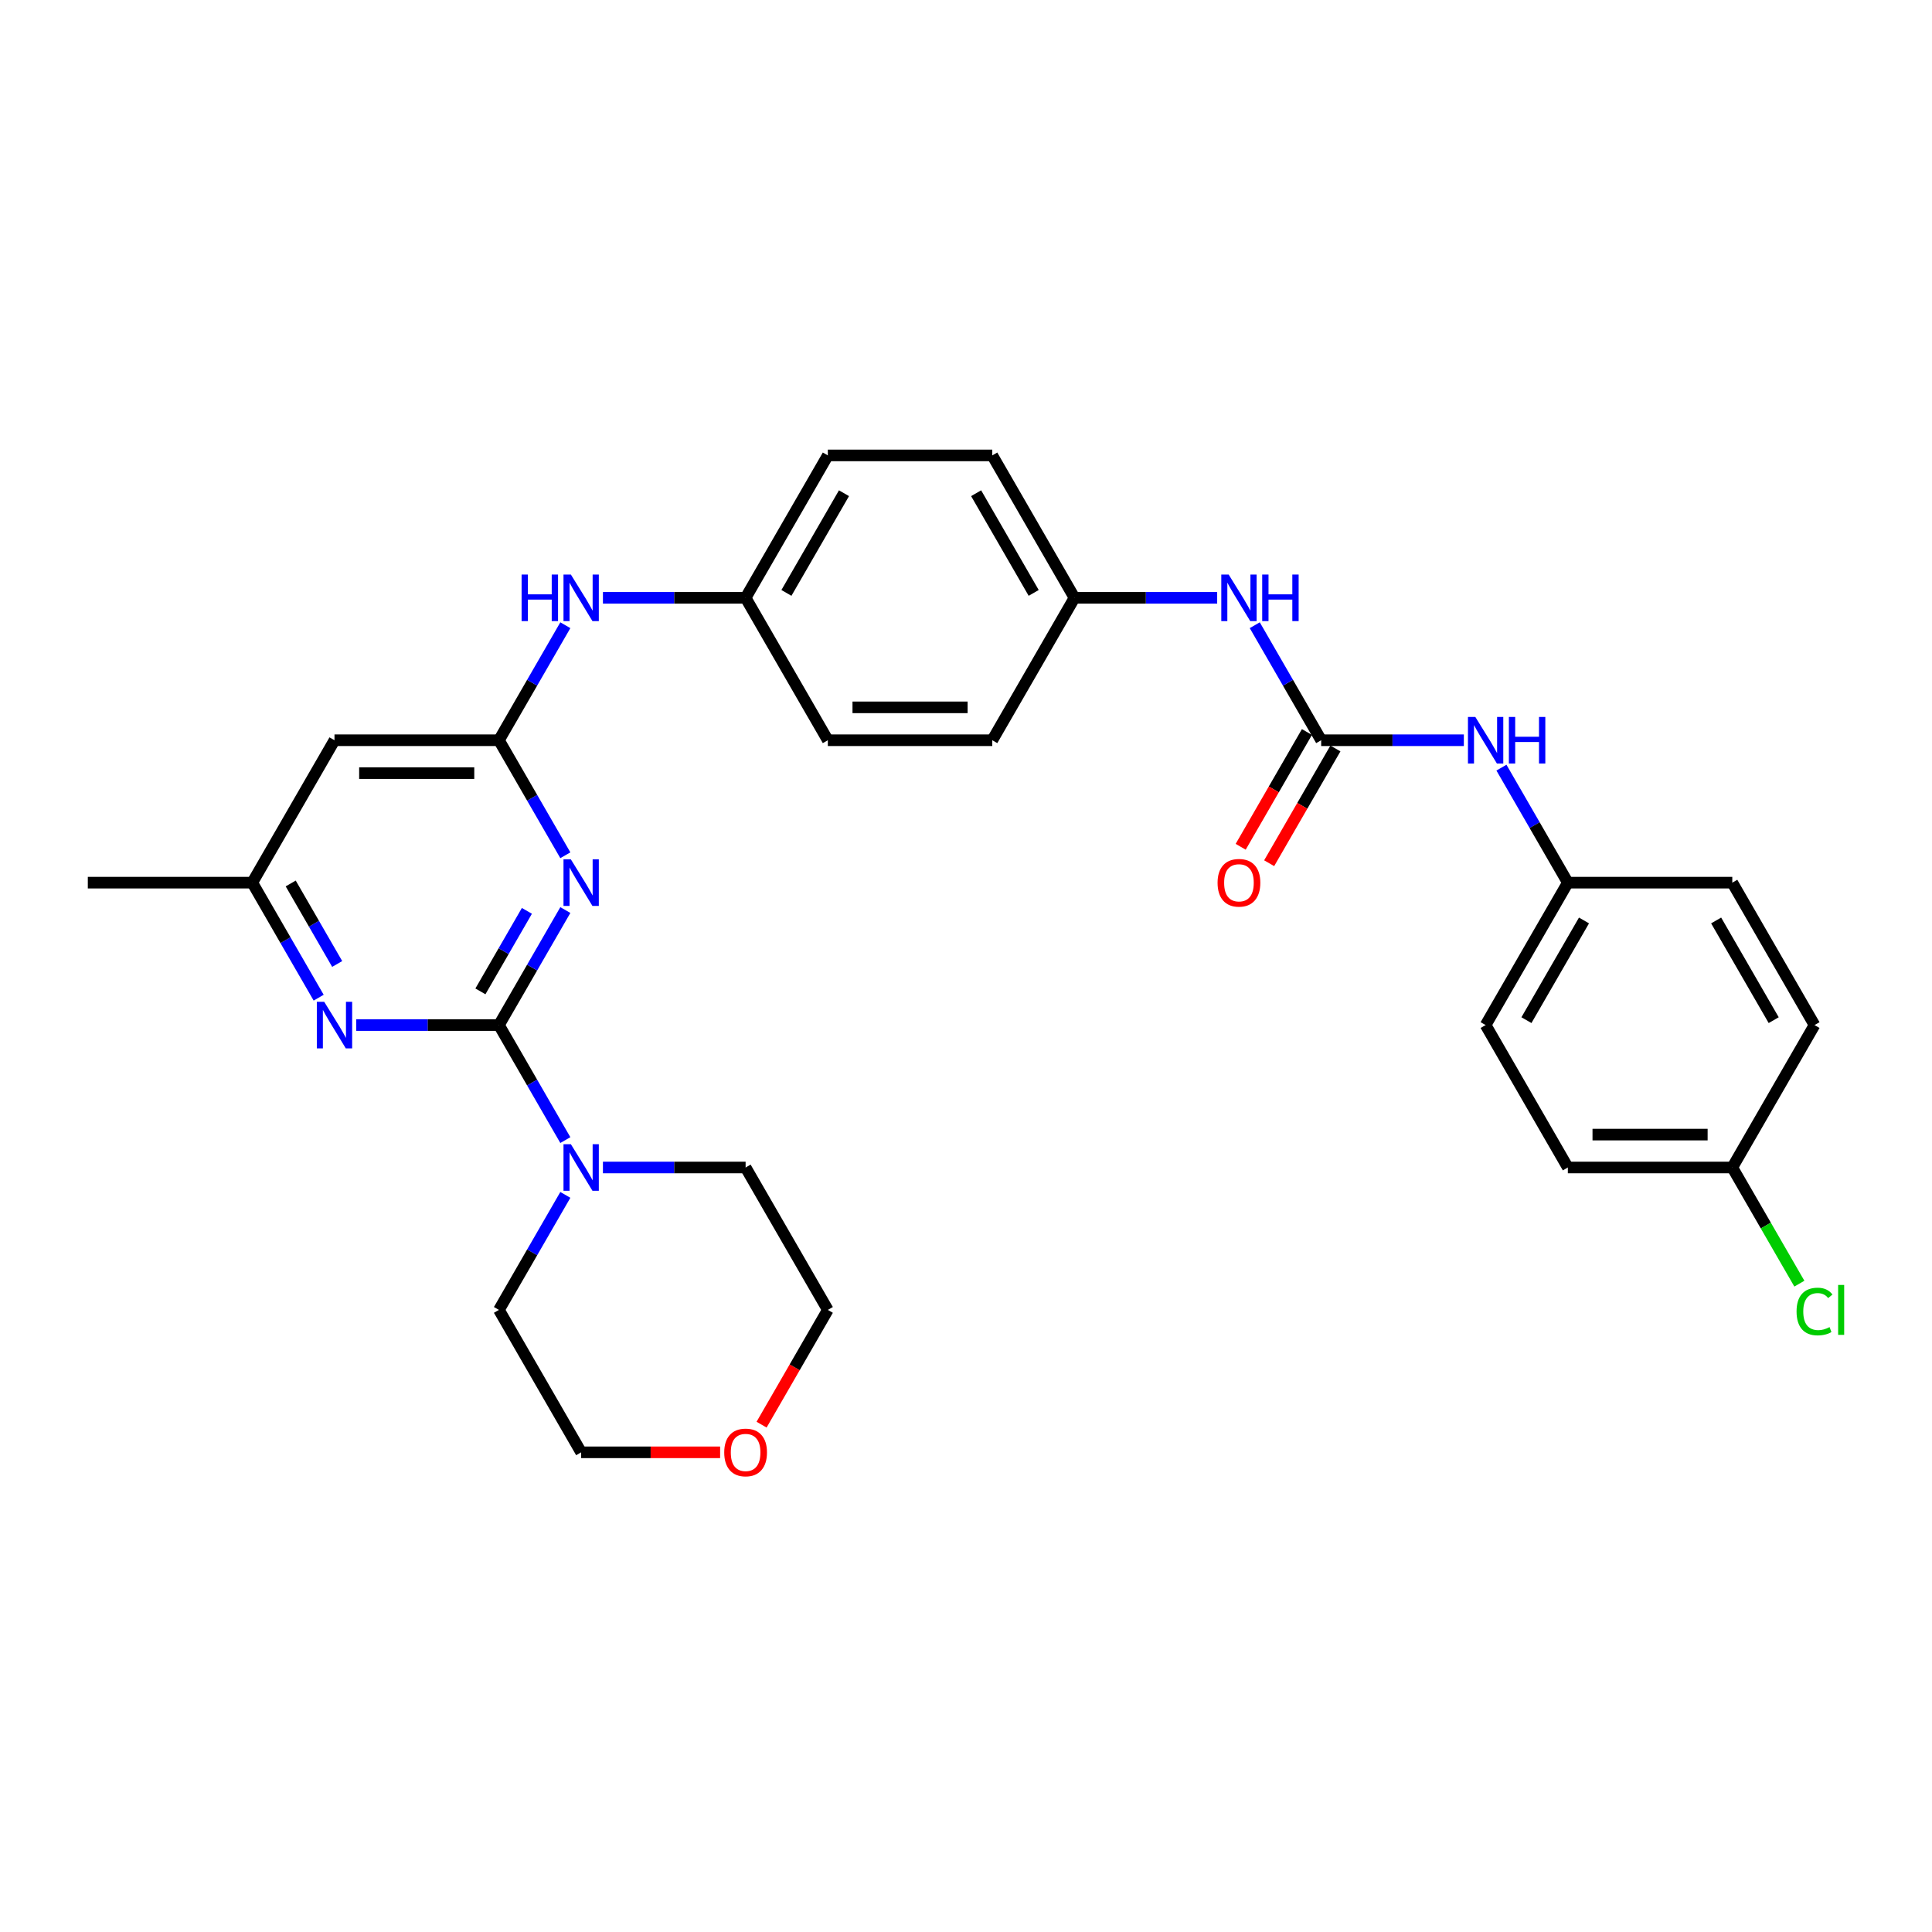 <?xml version='1.0' encoding='iso-8859-1'?>
<svg version='1.1' baseProfile='full'
              xmlns='http://www.w3.org/2000/svg'
                      xmlns:rdkit='http://www.rdkit.org/xml'
                      xmlns:xlink='http://www.w3.org/1999/xlink'
                  xml:space='preserve'
width='1000px' height='1000px' viewBox='0 0 1000 1000'>
<!-- END OF HEADER -->
<rect style='opacity:1.0;fill:#FFFFFF;stroke:none' width='1000' height='1000' x='0' y='0'> </rect>
<path class='bond-0' d='M 258.249,530.575 L 275.435,500.809' style='fill:none;fill-rule:evenodd;stroke:#000000;stroke-width:6px;stroke-linecap:butt;stroke-linejoin:miter;stroke-opacity:1' />
<path class='bond-0' d='M 275.435,500.809 L 292.62,471.042' style='fill:none;fill-rule:evenodd;stroke:#0000FF;stroke-width:6px;stroke-linecap:butt;stroke-linejoin:miter;stroke-opacity:1' />
<path class='bond-0' d='M 248.662,513.134 L 260.692,492.297' style='fill:none;fill-rule:evenodd;stroke:#000000;stroke-width:6px;stroke-linecap:butt;stroke-linejoin:miter;stroke-opacity:1' />
<path class='bond-0' d='M 260.692,492.297 L 272.722,471.46' style='fill:none;fill-rule:evenodd;stroke:#0000FF;stroke-width:6px;stroke-linecap:butt;stroke-linejoin:miter;stroke-opacity:1' />
<path class='bond-2' d='M 258.249,530.575 L 221.325,530.575' style='fill:none;fill-rule:evenodd;stroke:#000000;stroke-width:6px;stroke-linecap:butt;stroke-linejoin:miter;stroke-opacity:1' />
<path class='bond-2' d='M 221.325,530.575 L 184.401,530.575' style='fill:none;fill-rule:evenodd;stroke:#0000FF;stroke-width:6px;stroke-linecap:butt;stroke-linejoin:miter;stroke-opacity:1' />
<path class='bond-4' d='M 258.249,530.575 L 275.435,560.342' style='fill:none;fill-rule:evenodd;stroke:#000000;stroke-width:6px;stroke-linecap:butt;stroke-linejoin:miter;stroke-opacity:1' />
<path class='bond-4' d='M 275.435,560.342 L 292.62,590.109' style='fill:none;fill-rule:evenodd;stroke:#0000FF;stroke-width:6px;stroke-linecap:butt;stroke-linejoin:miter;stroke-opacity:1' />
<path class='bond-1' d='M 292.62,442.681 L 275.435,412.914' style='fill:none;fill-rule:evenodd;stroke:#0000FF;stroke-width:6px;stroke-linecap:butt;stroke-linejoin:miter;stroke-opacity:1' />
<path class='bond-1' d='M 275.435,412.914 L 258.249,383.147' style='fill:none;fill-rule:evenodd;stroke:#000000;stroke-width:6px;stroke-linecap:butt;stroke-linejoin:miter;stroke-opacity:1' />
<path class='bond-8' d='M 258.249,383.147 L 275.435,353.38' style='fill:none;fill-rule:evenodd;stroke:#000000;stroke-width:6px;stroke-linecap:butt;stroke-linejoin:miter;stroke-opacity:1' />
<path class='bond-8' d='M 275.435,353.38 L 292.62,323.614' style='fill:none;fill-rule:evenodd;stroke:#0000FF;stroke-width:6px;stroke-linecap:butt;stroke-linejoin:miter;stroke-opacity:1' />
<path class='bond-31' d='M 258.249,383.147 L 173.131,383.147' style='fill:none;fill-rule:evenodd;stroke:#000000;stroke-width:6px;stroke-linecap:butt;stroke-linejoin:miter;stroke-opacity:1' />
<path class='bond-31' d='M 245.481,400.171 L 185.899,400.171' style='fill:none;fill-rule:evenodd;stroke:#000000;stroke-width:6px;stroke-linecap:butt;stroke-linejoin:miter;stroke-opacity:1' />
<path class='bond-9' d='M 164.944,516.395 L 147.758,486.628' style='fill:none;fill-rule:evenodd;stroke:#0000FF;stroke-width:6px;stroke-linecap:butt;stroke-linejoin:miter;stroke-opacity:1' />
<path class='bond-9' d='M 147.758,486.628 L 130.572,456.861' style='fill:none;fill-rule:evenodd;stroke:#000000;stroke-width:6px;stroke-linecap:butt;stroke-linejoin:miter;stroke-opacity:1' />
<path class='bond-9' d='M 174.531,498.953 L 162.501,478.116' style='fill:none;fill-rule:evenodd;stroke:#0000FF;stroke-width:6px;stroke-linecap:butt;stroke-linejoin:miter;stroke-opacity:1' />
<path class='bond-9' d='M 162.501,478.116 L 150.471,457.28' style='fill:none;fill-rule:evenodd;stroke:#000000;stroke-width:6px;stroke-linecap:butt;stroke-linejoin:miter;stroke-opacity:1' />
<path class='bond-3' d='M 683.837,383.147 L 666.651,353.38' style='fill:none;fill-rule:evenodd;stroke:#000000;stroke-width:6px;stroke-linecap:butt;stroke-linejoin:miter;stroke-opacity:1' />
<path class='bond-3' d='M 666.651,353.38 L 649.466,323.614' style='fill:none;fill-rule:evenodd;stroke:#0000FF;stroke-width:6px;stroke-linecap:butt;stroke-linejoin:miter;stroke-opacity:1' />
<path class='bond-7' d='M 683.837,383.147 L 720.761,383.147' style='fill:none;fill-rule:evenodd;stroke:#000000;stroke-width:6px;stroke-linecap:butt;stroke-linejoin:miter;stroke-opacity:1' />
<path class='bond-7' d='M 720.761,383.147 L 757.685,383.147' style='fill:none;fill-rule:evenodd;stroke:#0000FF;stroke-width:6px;stroke-linecap:butt;stroke-linejoin:miter;stroke-opacity:1' />
<path class='bond-10' d='M 676.466,378.891 L 659.319,408.59' style='fill:none;fill-rule:evenodd;stroke:#000000;stroke-width:6px;stroke-linecap:butt;stroke-linejoin:miter;stroke-opacity:1' />
<path class='bond-10' d='M 659.319,408.59 L 642.173,438.289' style='fill:none;fill-rule:evenodd;stroke:#FF0000;stroke-width:6px;stroke-linecap:butt;stroke-linejoin:miter;stroke-opacity:1' />
<path class='bond-10' d='M 691.209,387.403 L 674.062,417.102' style='fill:none;fill-rule:evenodd;stroke:#000000;stroke-width:6px;stroke-linecap:butt;stroke-linejoin:miter;stroke-opacity:1' />
<path class='bond-10' d='M 674.062,417.102 L 656.916,446.8' style='fill:none;fill-rule:evenodd;stroke:#FF0000;stroke-width:6px;stroke-linecap:butt;stroke-linejoin:miter;stroke-opacity:1' />
<path class='bond-25' d='M 312.077,604.289 L 349.001,604.289' style='fill:none;fill-rule:evenodd;stroke:#0000FF;stroke-width:6px;stroke-linecap:butt;stroke-linejoin:miter;stroke-opacity:1' />
<path class='bond-25' d='M 349.001,604.289 L 385.925,604.289' style='fill:none;fill-rule:evenodd;stroke:#000000;stroke-width:6px;stroke-linecap:butt;stroke-linejoin:miter;stroke-opacity:1' />
<path class='bond-26' d='M 292.62,618.47 L 275.435,648.237' style='fill:none;fill-rule:evenodd;stroke:#0000FF;stroke-width:6px;stroke-linecap:butt;stroke-linejoin:miter;stroke-opacity:1' />
<path class='bond-26' d='M 275.435,648.237 L 258.249,678.004' style='fill:none;fill-rule:evenodd;stroke:#000000;stroke-width:6px;stroke-linecap:butt;stroke-linejoin:miter;stroke-opacity:1' />
<path class='bond-5' d='M 173.131,383.147 L 130.572,456.861' style='fill:none;fill-rule:evenodd;stroke:#000000;stroke-width:6px;stroke-linecap:butt;stroke-linejoin:miter;stroke-opacity:1' />
<path class='bond-6' d='M 630.009,309.433 L 593.085,309.433' style='fill:none;fill-rule:evenodd;stroke:#0000FF;stroke-width:6px;stroke-linecap:butt;stroke-linejoin:miter;stroke-opacity:1' />
<path class='bond-6' d='M 593.085,309.433 L 556.161,309.433' style='fill:none;fill-rule:evenodd;stroke:#000000;stroke-width:6px;stroke-linecap:butt;stroke-linejoin:miter;stroke-opacity:1' />
<path class='bond-13' d='M 777.142,397.328 L 794.328,427.095' style='fill:none;fill-rule:evenodd;stroke:#0000FF;stroke-width:6px;stroke-linecap:butt;stroke-linejoin:miter;stroke-opacity:1' />
<path class='bond-13' d='M 794.328,427.095 L 811.514,456.861' style='fill:none;fill-rule:evenodd;stroke:#000000;stroke-width:6px;stroke-linecap:butt;stroke-linejoin:miter;stroke-opacity:1' />
<path class='bond-14' d='M 312.077,309.433 L 349.001,309.433' style='fill:none;fill-rule:evenodd;stroke:#0000FF;stroke-width:6px;stroke-linecap:butt;stroke-linejoin:miter;stroke-opacity:1' />
<path class='bond-14' d='M 349.001,309.433 L 385.925,309.433' style='fill:none;fill-rule:evenodd;stroke:#000000;stroke-width:6px;stroke-linecap:butt;stroke-linejoin:miter;stroke-opacity:1' />
<path class='bond-29' d='M 130.572,456.861 L 45.455,456.861' style='fill:none;fill-rule:evenodd;stroke:#000000;stroke-width:6px;stroke-linecap:butt;stroke-linejoin:miter;stroke-opacity:1' />
<path class='bond-11' d='M 372.732,751.718 L 336.77,751.718' style='fill:none;fill-rule:evenodd;stroke:#FF0000;stroke-width:6px;stroke-linecap:butt;stroke-linejoin:miter;stroke-opacity:1' />
<path class='bond-11' d='M 336.77,751.718 L 300.808,751.718' style='fill:none;fill-rule:evenodd;stroke:#000000;stroke-width:6px;stroke-linecap:butt;stroke-linejoin:miter;stroke-opacity:1' />
<path class='bond-30' d='M 394.191,737.401 L 411.338,707.702' style='fill:none;fill-rule:evenodd;stroke:#FF0000;stroke-width:6px;stroke-linecap:butt;stroke-linejoin:miter;stroke-opacity:1' />
<path class='bond-30' d='M 411.338,707.702 L 428.484,678.004' style='fill:none;fill-rule:evenodd;stroke:#000000;stroke-width:6px;stroke-linecap:butt;stroke-linejoin:miter;stroke-opacity:1' />
<path class='bond-12' d='M 556.161,309.433 L 513.602,235.719' style='fill:none;fill-rule:evenodd;stroke:#000000;stroke-width:6px;stroke-linecap:butt;stroke-linejoin:miter;stroke-opacity:1' />
<path class='bond-12' d='M 535.034,306.888 L 505.243,255.288' style='fill:none;fill-rule:evenodd;stroke:#000000;stroke-width:6px;stroke-linecap:butt;stroke-linejoin:miter;stroke-opacity:1' />
<path class='bond-32' d='M 556.161,309.433 L 513.602,383.147' style='fill:none;fill-rule:evenodd;stroke:#000000;stroke-width:6px;stroke-linecap:butt;stroke-linejoin:miter;stroke-opacity:1' />
<path class='bond-21' d='M 811.514,456.861 L 896.631,456.861' style='fill:none;fill-rule:evenodd;stroke:#000000;stroke-width:6px;stroke-linecap:butt;stroke-linejoin:miter;stroke-opacity:1' />
<path class='bond-22' d='M 811.514,456.861 L 768.955,530.575' style='fill:none;fill-rule:evenodd;stroke:#000000;stroke-width:6px;stroke-linecap:butt;stroke-linejoin:miter;stroke-opacity:1' />
<path class='bond-22' d='M 819.873,476.43 L 790.081,528.03' style='fill:none;fill-rule:evenodd;stroke:#000000;stroke-width:6px;stroke-linecap:butt;stroke-linejoin:miter;stroke-opacity:1' />
<path class='bond-18' d='M 385.925,309.433 L 428.484,383.147' style='fill:none;fill-rule:evenodd;stroke:#000000;stroke-width:6px;stroke-linecap:butt;stroke-linejoin:miter;stroke-opacity:1' />
<path class='bond-20' d='M 385.925,309.433 L 428.484,235.719' style='fill:none;fill-rule:evenodd;stroke:#000000;stroke-width:6px;stroke-linecap:butt;stroke-linejoin:miter;stroke-opacity:1' />
<path class='bond-20' d='M 407.052,306.888 L 436.843,255.288' style='fill:none;fill-rule:evenodd;stroke:#000000;stroke-width:6px;stroke-linecap:butt;stroke-linejoin:miter;stroke-opacity:1' />
<path class='bond-15' d='M 896.631,604.289 L 811.514,604.289' style='fill:none;fill-rule:evenodd;stroke:#000000;stroke-width:6px;stroke-linecap:butt;stroke-linejoin:miter;stroke-opacity:1' />
<path class='bond-15' d='M 883.864,587.266 L 824.281,587.266' style='fill:none;fill-rule:evenodd;stroke:#000000;stroke-width:6px;stroke-linecap:butt;stroke-linejoin:miter;stroke-opacity:1' />
<path class='bond-16' d='M 896.631,604.289 L 913.989,634.354' style='fill:none;fill-rule:evenodd;stroke:#000000;stroke-width:6px;stroke-linecap:butt;stroke-linejoin:miter;stroke-opacity:1' />
<path class='bond-16' d='M 913.989,634.354 L 931.347,664.419' style='fill:none;fill-rule:evenodd;stroke:#00CC00;stroke-width:6px;stroke-linecap:butt;stroke-linejoin:miter;stroke-opacity:1' />
<path class='bond-33' d='M 896.631,604.289 L 939.19,530.575' style='fill:none;fill-rule:evenodd;stroke:#000000;stroke-width:6px;stroke-linecap:butt;stroke-linejoin:miter;stroke-opacity:1' />
<path class='bond-17' d='M 513.602,383.147 L 428.484,383.147' style='fill:none;fill-rule:evenodd;stroke:#000000;stroke-width:6px;stroke-linecap:butt;stroke-linejoin:miter;stroke-opacity:1' />
<path class='bond-17' d='M 500.834,366.124 L 441.252,366.124' style='fill:none;fill-rule:evenodd;stroke:#000000;stroke-width:6px;stroke-linecap:butt;stroke-linejoin:miter;stroke-opacity:1' />
<path class='bond-19' d='M 513.602,235.719 L 428.484,235.719' style='fill:none;fill-rule:evenodd;stroke:#000000;stroke-width:6px;stroke-linecap:butt;stroke-linejoin:miter;stroke-opacity:1' />
<path class='bond-23' d='M 896.631,456.861 L 939.19,530.575' style='fill:none;fill-rule:evenodd;stroke:#000000;stroke-width:6px;stroke-linecap:butt;stroke-linejoin:miter;stroke-opacity:1' />
<path class='bond-23' d='M 888.272,476.43 L 918.064,528.03' style='fill:none;fill-rule:evenodd;stroke:#000000;stroke-width:6px;stroke-linecap:butt;stroke-linejoin:miter;stroke-opacity:1' />
<path class='bond-24' d='M 768.955,530.575 L 811.514,604.289' style='fill:none;fill-rule:evenodd;stroke:#000000;stroke-width:6px;stroke-linecap:butt;stroke-linejoin:miter;stroke-opacity:1' />
<path class='bond-28' d='M 385.925,604.289 L 428.484,678.004' style='fill:none;fill-rule:evenodd;stroke:#000000;stroke-width:6px;stroke-linecap:butt;stroke-linejoin:miter;stroke-opacity:1' />
<path class='bond-27' d='M 258.249,678.004 L 300.808,751.718' style='fill:none;fill-rule:evenodd;stroke:#000000;stroke-width:6px;stroke-linecap:butt;stroke-linejoin:miter;stroke-opacity:1' />
<path  class='atom-1' d='M 295.479 444.809
L 303.378 457.576
Q 304.161 458.836, 305.421 461.117
Q 306.681 463.398, 306.749 463.535
L 306.749 444.809
L 309.949 444.809
L 309.949 468.914
L 306.647 468.914
L 298.169 454.955
Q 297.182 453.32, 296.126 451.448
Q 295.105 449.575, 294.798 448.996
L 294.798 468.914
L 291.666 468.914
L 291.666 444.809
L 295.479 444.809
' fill='#0000FF'/>
<path  class='atom-3' d='M 167.803 518.523
L 175.702 531.29
Q 176.485 532.55, 177.744 534.831
Q 179.004 537.112, 179.072 537.249
L 179.072 518.523
L 182.273 518.523
L 182.273 542.628
L 178.97 542.628
L 170.492 528.669
Q 169.505 527.034, 168.45 525.162
Q 167.428 523.289, 167.122 522.71
L 167.122 542.628
L 163.989 542.628
L 163.989 518.523
L 167.803 518.523
' fill='#0000FF'/>
<path  class='atom-5' d='M 295.479 592.237
L 303.378 605.004
Q 304.161 606.264, 305.421 608.545
Q 306.681 610.826, 306.749 610.963
L 306.749 592.237
L 309.949 592.237
L 309.949 616.342
L 306.647 616.342
L 298.169 602.383
Q 297.182 600.749, 296.126 598.876
Q 295.105 597.003, 294.798 596.425
L 294.798 616.342
L 291.666 616.342
L 291.666 592.237
L 295.479 592.237
' fill='#0000FF'/>
<path  class='atom-7' d='M 635.95 297.38
L 643.849 310.148
Q 644.632 311.408, 645.892 313.689
Q 647.151 315.97, 647.22 316.106
L 647.22 297.38
L 650.42 297.38
L 650.42 321.486
L 647.117 321.486
L 638.64 307.526
Q 637.652 305.892, 636.597 304.02
Q 635.575 302.147, 635.269 301.568
L 635.269 321.486
L 632.137 321.486
L 632.137 297.38
L 635.95 297.38
' fill='#0000FF'/>
<path  class='atom-7' d='M 653.314 297.38
L 656.582 297.38
L 656.582 307.629
L 668.908 307.629
L 668.908 297.38
L 672.176 297.38
L 672.176 321.486
L 668.908 321.486
L 668.908 310.352
L 656.582 310.352
L 656.582 321.486
L 653.314 321.486
L 653.314 297.38
' fill='#0000FF'/>
<path  class='atom-8' d='M 763.626 371.095
L 771.525 383.862
Q 772.308 385.122, 773.568 387.403
Q 774.828 389.684, 774.896 389.82
L 774.896 371.095
L 778.096 371.095
L 778.096 395.2
L 774.794 395.2
L 766.316 381.241
Q 765.329 379.606, 764.273 377.734
Q 763.252 375.861, 762.946 375.282
L 762.946 395.2
L 759.813 395.2
L 759.813 371.095
L 763.626 371.095
' fill='#0000FF'/>
<path  class='atom-8' d='M 780.99 371.095
L 784.259 371.095
L 784.259 381.343
L 796.584 381.343
L 796.584 371.095
L 799.853 371.095
L 799.853 395.2
L 796.584 395.2
L 796.584 384.066
L 784.259 384.066
L 784.259 395.2
L 780.99 395.2
L 780.99 371.095
' fill='#0000FF'/>
<path  class='atom-9' d='M 269.978 297.38
L 273.246 297.38
L 273.246 307.629
L 285.572 307.629
L 285.572 297.38
L 288.84 297.38
L 288.84 321.486
L 285.572 321.486
L 285.572 310.352
L 273.246 310.352
L 273.246 321.486
L 269.978 321.486
L 269.978 297.38
' fill='#0000FF'/>
<path  class='atom-9' d='M 295.479 297.38
L 303.378 310.148
Q 304.161 311.408, 305.421 313.689
Q 306.681 315.97, 306.749 316.106
L 306.749 297.38
L 309.949 297.38
L 309.949 321.486
L 306.647 321.486
L 298.169 307.526
Q 297.182 305.892, 296.126 304.02
Q 295.105 302.147, 294.798 301.568
L 294.798 321.486
L 291.666 321.486
L 291.666 297.38
L 295.479 297.38
' fill='#0000FF'/>
<path  class='atom-11' d='M 630.213 456.929
Q 630.213 451.141, 633.073 447.907
Q 635.933 444.672, 641.278 444.672
Q 646.624 444.672, 649.484 447.907
Q 652.344 451.141, 652.344 456.929
Q 652.344 462.785, 649.45 466.122
Q 646.556 469.425, 641.278 469.425
Q 635.967 469.425, 633.073 466.122
Q 630.213 462.82, 630.213 456.929
M 641.278 466.701
Q 644.955 466.701, 646.93 464.249
Q 648.939 461.764, 648.939 456.929
Q 648.939 452.197, 646.93 449.814
Q 644.955 447.396, 641.278 447.396
Q 637.601 447.396, 635.592 449.779
Q 633.618 452.163, 633.618 456.929
Q 633.618 461.798, 635.592 464.249
Q 637.601 466.701, 641.278 466.701
' fill='#FF0000'/>
<path  class='atom-12' d='M 374.86 751.786
Q 374.86 745.998, 377.72 742.763
Q 380.58 739.529, 385.925 739.529
Q 391.271 739.529, 394.131 742.763
Q 396.991 745.998, 396.991 751.786
Q 396.991 757.642, 394.097 760.978
Q 391.203 764.281, 385.925 764.281
Q 380.614 764.281, 377.72 760.978
Q 374.86 757.676, 374.86 751.786
M 385.925 761.557
Q 389.602 761.557, 391.577 759.106
Q 393.586 756.62, 393.586 751.786
Q 393.586 747.053, 391.577 744.67
Q 389.602 742.252, 385.925 742.252
Q 382.248 742.252, 380.239 744.636
Q 378.265 747.019, 378.265 751.786
Q 378.265 756.654, 380.239 759.106
Q 382.248 761.557, 385.925 761.557
' fill='#FF0000'/>
<path  class='atom-17' d='M 929.895 678.838
Q 929.895 672.845, 932.687 669.713
Q 935.513 666.547, 940.859 666.547
Q 945.829 666.547, 948.485 670.054
L 946.238 671.892
Q 944.297 669.339, 940.859 669.339
Q 937.215 669.339, 935.275 671.79
Q 933.368 674.207, 933.368 678.838
Q 933.368 683.604, 935.343 686.056
Q 937.352 688.507, 941.233 688.507
Q 943.889 688.507, 946.987 686.907
L 947.94 689.46
Q 946.681 690.277, 944.774 690.754
Q 942.867 691.231, 940.756 691.231
Q 935.513 691.231, 932.687 688.03
Q 929.895 684.83, 929.895 678.838
' fill='#00CC00'/>
<path  class='atom-17' d='M 951.413 665.083
L 954.545 665.083
L 954.545 690.924
L 951.413 690.924
L 951.413 665.083
' fill='#00CC00'/>
</svg>
